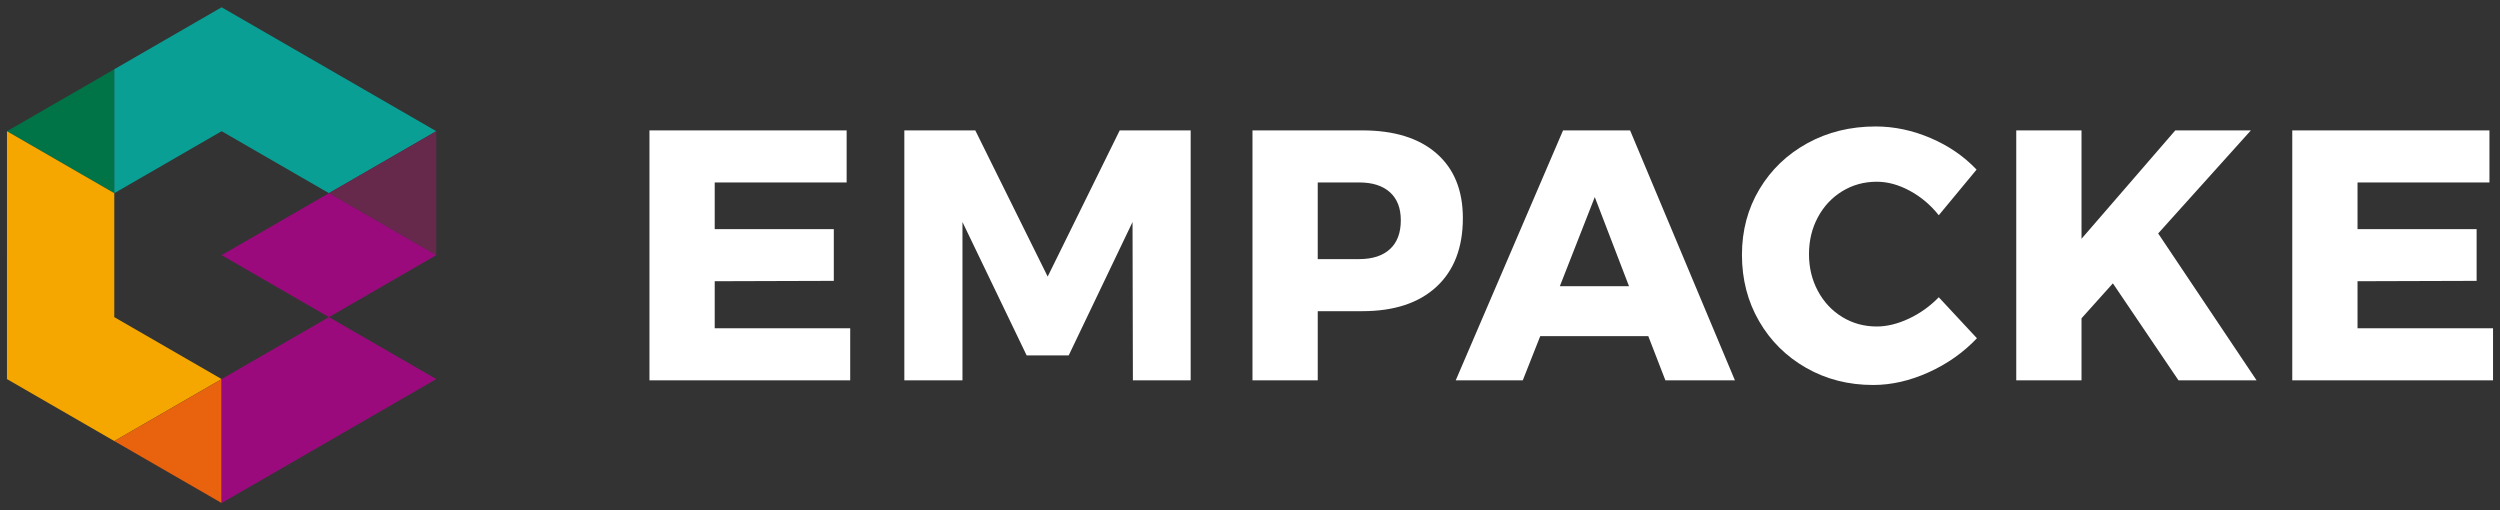 <?xml version="1.0" encoding="utf-8"?>
<!-- Generator: Adobe Illustrator 16.0.0, SVG Export Plug-In . SVG Version: 6.00 Build 0)  -->
<!DOCTYPE svg PUBLIC "-//W3C//DTD SVG 1.1//EN" "http://www.w3.org/Graphics/SVG/1.1/DTD/svg11.dtd">
<svg version="1.1" id="Capa_1" xmlns="http://www.w3.org/2000/svg" xmlns:xlink="http://www.w3.org/1999/xlink" x="0px" y="0px"
	 width="494.759px" height="100.99px" viewBox="0 0 494.759 100.99" enable-background="new 0 0 494.759 100.99"
	 xml:space="preserve">
<rect x="0" y="0" width="494.759" height="100.99" fill="#333333" stroke="none"/>
<g>
	<g>
		<path fill="#FFFFFF" d="M128.53,25.805h39.023v10.302h-26.109v9.244h23.569v10.232l-23.569,0.072v9.314h26.815v10.303H128.53
			V25.805z"/>
		<path fill="#FFFFFF" d="M178.971,25.805h14.042l14.326,28.932l14.255-28.932h14.042v49.467h-11.432l-0.071-31.333l-12.632,26.393
			h-8.326l-12.701-26.393v31.333h-11.503V25.805z"/>
		<path fill="#FFFFFF" d="M284.283,30.356c3.48,3.034,5.223,7.304,5.223,12.808c0,5.833-1.742,10.362-5.223,13.584
			c-3.483,3.222-8.373,4.834-14.677,4.834h-8.82v13.689h-12.915V25.805h21.735C275.91,25.805,280.8,27.321,284.283,30.356z
			 M275.074,49.303c1.435-1.317,2.152-3.222,2.152-5.717c0-2.398-0.718-4.245-2.152-5.54c-1.435-1.293-3.47-1.94-6.104-1.94h-8.185
			v15.172h8.185C271.604,51.279,273.64,50.62,275.074,49.303z"/>
		<path fill="#FFFFFF" d="M329.588,75.271l-3.387-8.75h-21.382l-3.459,8.75h-13.267l21.24-49.467h13.267l20.746,49.467H329.588z
			 M308.698,56.642h13.689L315.613,39L308.698,56.642z"/>
		<path fill="#FFFFFF" d="M377.974,37.765c-2.211-1.2-4.397-1.799-6.561-1.799c-2.496,0-4.764,0.624-6.812,1.869
			c-2.046,1.248-3.655,2.964-4.831,5.151c-1.177,2.188-1.765,4.623-1.765,7.304c0,2.682,0.588,5.117,1.765,7.304
			c1.176,2.187,2.785,3.906,4.831,5.151c2.049,1.248,4.316,1.87,6.812,1.87c2.021,0,4.137-0.516,6.351-1.553
			c2.211-1.033,4.186-2.444,5.926-4.234l7.551,8.115c-2.682,2.824-5.869,5.072-9.56,6.74c-3.696,1.67-7.352,2.506-10.974,2.506
			c-4.896,0-9.314-1.131-13.267-3.389c-3.953-2.256-7.059-5.338-9.314-9.244c-2.26-3.903-3.388-8.279-3.388-13.125
			c0-4.799,1.152-9.126,3.456-12.983c2.305-3.858,5.471-6.892,9.491-9.104c4.023-2.211,8.528-3.316,13.515-3.316
			c3.669,0,7.293,0.765,10.866,2.293c3.576,1.528,6.609,3.61,9.105,6.245l-7.482,9.033C382.09,40.577,380.186,38.965,377.974,37.765
			z"/>
		<path fill="#FFFFFF" d="M446.585,75.271h-15.454l-12.984-19.194l-6.208,6.915v12.279h-12.915V25.805h12.915v21.451l18.559-21.451
			h14.959L427.11,46.198L446.585,75.271z"/>
		<path fill="#FFFFFF" d="M453.648,25.805h39.023v10.302h-26.107v9.244h23.568v10.232l-23.568,0.072v9.314h26.815v10.303h-39.731
			V25.805z"/>
	</g>
	<g>
		<polygon fill="#007347" points="22.619,38.231 1.379,25.968 22.619,13.706 		"/>
		<polygon fill="#099F95" points="86.336,25.964 43.858,1.44 22.619,13.702 22.654,13.725 22.619,13.706 22.619,38.231 
			43.858,25.964 65.097,38.229 		"/>
		<polygon fill="#F5A700" points="22.619,62.763 22.617,62.761 22.619,62.759 22.619,38.231 22.617,38.234 22.619,38.231 
			1.379,25.968 1.381,75.025 1.379,75.025 22.619,87.287 43.858,75.025 		"/>
		<polygon fill="#E9620E" points="43.858,99.551 22.619,87.287 43.858,75.025 		"/>
		<polygon fill="#66284B" points="86.336,50.49 65.097,38.229 86.336,25.964 		"/>
		<g>
			<polygon fill="#9B0A7D" points="65.097,38.231 43.858,50.494 65.097,62.759 86.336,50.494 			"/>
			<polygon fill="#9B0A7D" points="65.098,62.759 65.097,62.759 65.097,62.759 65.097,62.759 43.858,75.021 43.878,75.033 
				43.858,75.021 43.858,99.547 86.336,75.021 65.098,62.759 			"/>
		</g>
	</g>
</g>
</svg>
